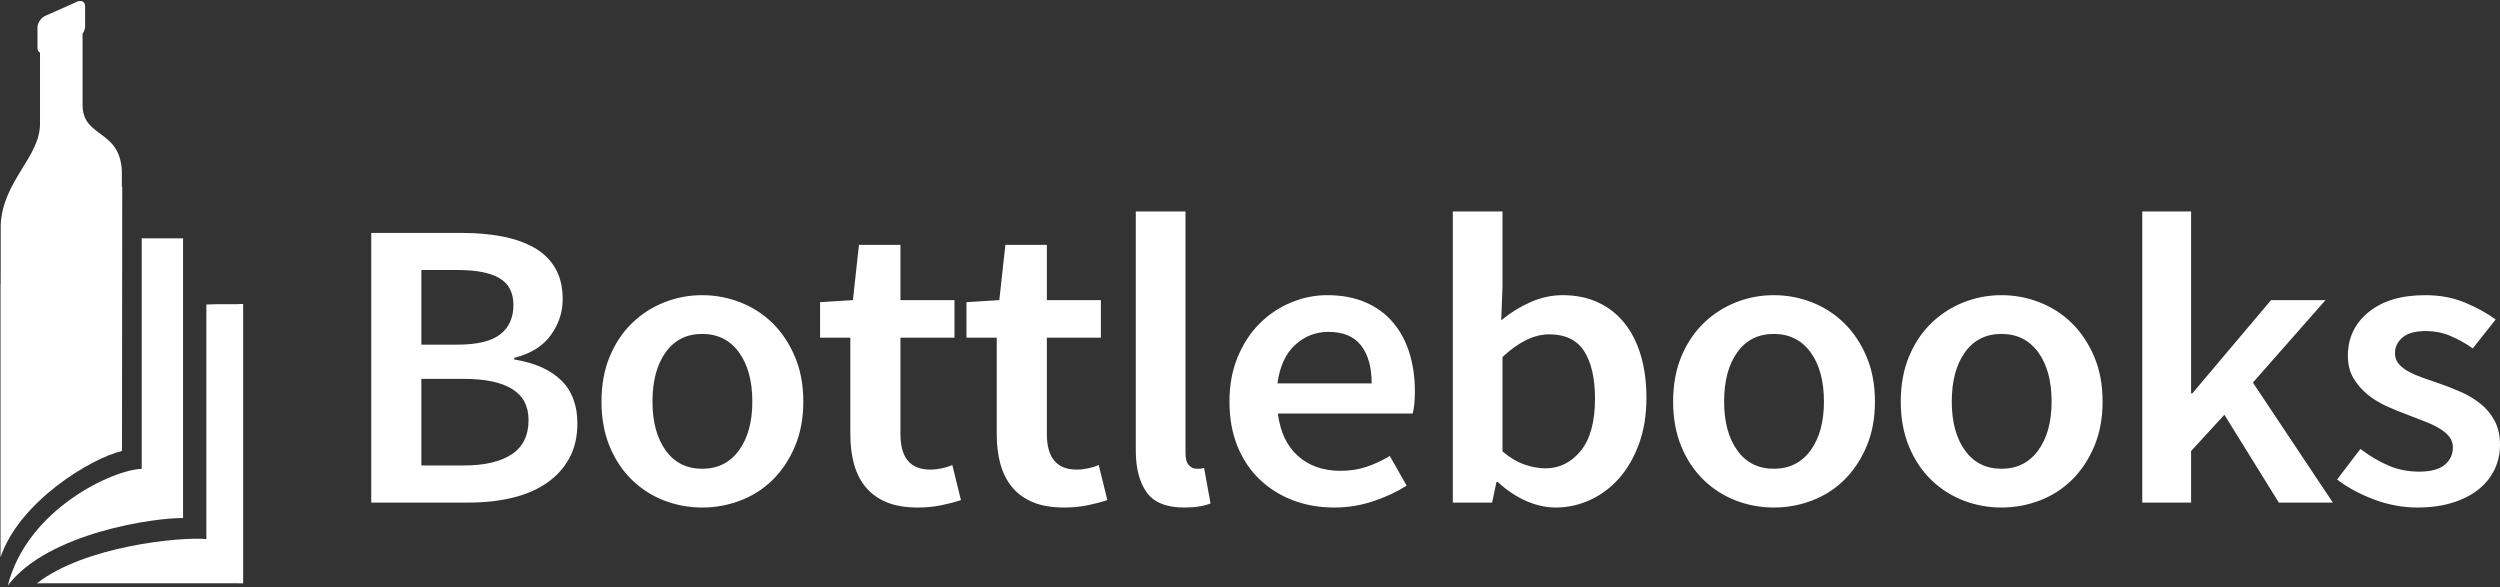 <?xml version="1.0" encoding="UTF-8"?>
<svg width="532px" height="125px" viewBox="0 0 532 125" version="1.1" xmlns="http://www.w3.org/2000/svg" xmlns:xlink="http://www.w3.org/1999/xlink">
    <rect x="0" y="0" width="532" height="125" fill="#333333" stroke="none"/>
    <title>bb_nc_v02 copy 25</title>
    <g id="Page-1" stroke="none" stroke-width="1" fill="none" fill-rule="evenodd">
        <g id="bottlebooks_logo_white" transform="translate(-43, -36)" fill="#FFFFFF" fill-rule="nonzero">
            <g id="bb_nc_v02-copy-25" transform="translate(43, 36)">
                <g id="BB-logo-long-maroon-maroon-sm-bottle-Copy">
                    <g id="Group">
                        <path d="M0.113,118.599 L0.113,60.493 L0.145,60.426 C0.145,59.249 0.147,58.069 0.147,56.89 C0.147,53.897 0.152,50.891 0.155,47.884 C0.356,43.174 2.467,39.554 4.514,36.22 C6.563,32.878 8.554,29.821 8.515,26.229 L8.515,18.728 L8.515,11.215 C8.182,11.041 7.974,10.678 7.974,10.175 L7.974,5.863 C7.974,4.985 8.602,3.98 9.408,3.499 L9.408,3.472 C9.483,3.444 9.56,3.409 9.638,3.374 L9.641,3.374 C9.642,3.367 9.648,3.367 9.653,3.367 C9.658,3.36 9.664,3.36 9.672,3.36 C9.676,3.351 9.681,3.351 9.689,3.346 C9.695,3.346 9.7,3.346 9.707,3.339 C9.712,3.339 9.717,3.339 9.726,3.332 C9.731,3.332 9.735,3.332 9.743,3.325 C9.749,3.325 9.754,3.318 9.762,3.318 C9.766,3.318 9.772,3.311 9.777,3.311 C9.782,3.311 9.788,3.304 9.796,3.304 C9.8,3.297 9.805,3.297 9.813,3.297 C9.819,3.289 9.823,3.289 9.831,3.283 C9.836,3.283 9.841,3.283 9.85,3.275 C9.854,3.275 9.859,3.275 9.867,3.269 C9.872,3.269 9.878,3.263 9.885,3.263 C9.89,3.263 9.895,3.256 9.904,3.256 C9.909,3.249 9.913,3.249 9.92,3.249 C9.924,3.249 9.929,3.242 9.937,3.242 C11.959,2.341 13.982,1.44 16.005,0.542 C16.009,0.535 16.015,0.535 16.023,0.528 C16.028,0.528 16.032,0.528 16.04,0.521 C16.046,0.521 16.051,0.521 16.059,0.512 C16.063,0.512 16.07,0.507 16.074,0.507 C16.079,0.507 16.085,0.5 16.093,0.5 C16.097,0.5 16.102,0.493 16.11,0.493 C16.116,0.486 16.121,0.486 16.128,0.486 C16.135,0.479 16.139,0.479 16.147,0.472 C16.152,0.472 16.156,0.472 16.164,0.465 C16.169,0.465 16.175,0.465 16.183,0.458 C16.187,0.458 16.193,0.458 16.201,0.449 C16.206,0.449 16.211,0.442 16.217,0.442 C16.221,0.442 16.226,0.437 16.234,0.437 C16.24,0.437 16.245,0.43 16.252,0.43 C16.257,0.423 16.263,0.423 16.271,0.423 C16.276,0.416 16.28,0.416 16.288,0.409 C16.294,0.409 16.299,0.409 16.307,0.4 C16.311,0.4 16.316,0.4 16.324,0.395 C16.33,0.395 16.334,0.388 16.342,0.388 C16.348,0.388 16.353,0.381 16.358,0.381 C16.362,0.381 16.368,0.374 16.376,0.374 C16.381,0.374 16.386,0.367 16.395,0.367 C16.399,0.36 16.404,0.36 16.412,0.36 C16.417,0.353 16.423,0.353 16.43,0.345 L16.443,0.345 C16.443,0.345 16.446,0.338 16.447,0.338 C16.523,0.305 16.598,0.275 16.675,0.24 L16.675,0.268 C17.485,0.024 18.109,0.472 18.109,1.35 L18.109,5.661 C18.109,6.163 17.9,6.715 17.569,7.182 L17.569,14.695 L17.569,22.203 C17.527,25.823 19.519,27.114 21.566,28.628 C23.615,30.143 25.728,31.885 25.929,36.415 C25.929,37.528 25.929,38.641 25.93,39.756 L26.011,39.749 C26.011,58.212 25.961,77.507 25.961,95.97 C19.218,97.554 4.078,106.821 0.113,118.599" id="Fill-48"></path>
                        <path d="M38.957,50.72 L38.957,110.244 C33.321,110.122 10.239,113.265 1.662,124.59 C5.82,108.239 24.163,99.921 30.157,99.775 L30.157,50.72 L38.957,50.72 Z" id="Fill-49"></path>
                    </g>
                    <path d="M51.741,64.679 L51.741,124.126 C45.225,124.149 15.594,124.097 7.857,124.126 C18.001,116.22 38.252,114.202 43.915,114.713 L43.915,64.796 C47.074,64.651 49.808,64.806 51.741,64.679 Z" id="Fill-50"></path>
                </g>
                <path d="M79,49.563 L98.221,49.563 C101.348,49.563 104.214,49.811 106.819,50.308 C109.425,50.806 111.694,51.595 113.625,52.678 C115.556,53.76 117.058,55.208 118.131,57.021 C119.204,58.834 119.741,61.057 119.741,63.689 C119.741,66.439 118.898,68.983 117.212,71.323 C115.525,73.663 112.935,75.272 109.44,76.149 L109.44,76.5 C113.794,77.202 117.12,78.679 119.419,80.931 C121.718,83.183 122.867,86.24 122.867,90.1 C122.867,92.967 122.285,95.453 121.12,97.558 C119.955,99.664 118.346,101.419 116.292,102.823 C114.238,104.227 111.801,105.265 108.981,105.938 C106.16,106.611 103.095,106.947 99.784,106.947 L79,106.947 L79,49.563 Z M97.301,73.341 C101.531,73.341 104.582,72.61 106.452,71.148 C108.322,69.685 109.257,67.609 109.257,64.918 C109.257,62.286 108.276,60.384 106.314,59.214 C104.352,58.045 101.409,57.46 97.485,57.46 L89.668,57.46 L89.668,73.341 L97.301,73.341 Z M98.681,99.05 C103.095,99.05 106.498,98.26 108.889,96.681 C111.28,95.102 112.475,92.674 112.475,89.398 C112.475,86.415 111.31,84.207 108.981,82.774 C106.651,81.341 103.218,80.624 98.681,80.624 L89.668,80.624 L89.668,99.05 L98.681,99.05 Z M127.997,85.45 C127.997,81.882 128.579,78.694 129.744,75.886 C130.909,73.078 132.488,70.709 134.481,68.779 C136.473,66.848 138.757,65.371 141.332,64.347 C143.907,63.324 146.605,62.812 149.425,62.812 C152.245,62.812 154.958,63.324 157.564,64.347 C160.169,65.371 162.453,66.848 164.415,68.779 C166.377,70.709 167.956,73.078 169.151,75.886 C170.347,78.694 170.945,81.882 170.945,85.45 C170.945,89.018 170.347,92.206 169.151,95.014 C167.956,97.822 166.377,100.191 164.415,102.121 C162.453,104.052 160.169,105.514 157.564,106.508 C154.958,107.503 152.245,108 149.425,108 C146.605,108 143.907,107.503 141.332,106.508 C138.757,105.514 136.473,104.052 134.481,102.121 C132.488,100.191 130.909,97.822 129.744,95.014 C128.579,92.206 127.997,89.018 127.997,85.45 Z M138.849,85.45 C138.849,89.779 139.784,93.244 141.654,95.847 C143.524,98.451 146.114,99.752 149.425,99.752 C152.736,99.752 155.341,98.451 157.242,95.847 C159.143,93.244 160.093,89.779 160.093,85.45 C160.093,81.063 159.143,77.568 157.242,74.964 C155.341,72.361 152.736,71.06 149.425,71.06 C146.114,71.06 143.524,72.361 141.654,74.964 C139.784,77.568 138.849,81.063 138.849,85.45 Z M180.949,71.85 L174.511,71.85 L174.511,64.304 L181.5,63.865 L182.788,52.107 L191.616,52.107 L191.616,63.865 L203.112,63.865 L203.112,71.85 L191.616,71.85 L191.616,92.382 C191.616,97.412 193.732,99.928 197.962,99.928 C198.759,99.928 199.571,99.84 200.399,99.664 C201.227,99.489 201.978,99.255 202.652,98.962 L204.492,106.421 C203.265,106.83 201.871,107.196 200.307,107.517 C198.744,107.839 197.073,108 195.295,108 C192.659,108 190.436,107.62 188.628,106.859 C186.819,106.099 185.348,105.031 184.213,103.657 C183.079,102.282 182.251,100.644 181.73,98.743 C181.209,96.842 180.949,94.721 180.949,92.382 L180.949,71.85 Z M212.104,71.85 L205.667,71.85 L205.667,64.304 L212.656,63.865 L213.944,52.107 L222.772,52.107 L222.772,63.865 L234.268,63.865 L234.268,71.85 L222.772,71.85 L222.772,92.382 C222.772,97.412 224.887,99.928 229.118,99.928 C229.915,99.928 230.727,99.84 231.555,99.664 C232.383,99.489 233.134,99.255 233.808,98.962 L235.647,106.421 C234.421,106.83 233.026,107.196 231.463,107.517 C229.9,107.839 228.229,108 226.451,108 C223.814,108 221.592,107.62 219.783,106.859 C217.975,106.099 216.503,105.031 215.369,103.657 C214.235,102.282 213.407,100.644 212.886,98.743 C212.365,96.842 212.104,94.721 212.104,92.382 L212.104,71.85 Z M241.697,45 L252.273,45 L252.273,96.418 C252.273,97.646 252.518,98.509 253.008,99.006 C253.499,99.503 254.02,99.752 254.572,99.752 L255.261,99.752 C255.476,99.752 255.798,99.694 256.227,99.577 L257.607,107.123 C256.196,107.708 254.327,108 251.997,108 C248.195,108 245.528,106.918 243.996,104.753 C242.463,102.589 241.697,99.635 241.697,95.891 L241.697,45 Z M261.633,85.45 C261.633,81.94 262.215,78.781 263.38,75.974 C264.545,73.166 266.093,70.797 268.024,68.866 C269.955,66.936 272.178,65.444 274.692,64.391 C277.205,63.338 279.78,62.812 282.417,62.812 C285.482,62.812 288.18,63.309 290.51,64.304 C292.839,65.298 294.786,66.702 296.349,68.515 C297.913,70.329 299.093,72.493 299.89,75.008 C300.687,77.524 301.086,80.273 301.086,83.256 C301.086,85.245 300.932,86.825 300.626,87.994 L271.933,87.994 C272.423,91.914 273.849,94.926 276.209,97.032 C278.57,99.138 281.589,100.191 285.268,100.191 C287.23,100.191 289.054,99.913 290.74,99.357 C292.426,98.802 294.096,98.026 295.752,97.032 L299.338,103.35 C297.192,104.695 294.801,105.806 292.165,106.684 C289.529,107.561 286.77,108 283.888,108 C280.761,108 277.849,107.488 275.151,106.464 C272.454,105.441 270.093,103.964 268.07,102.033 C266.047,100.103 264.468,97.749 263.334,94.97 C262.2,92.191 261.633,89.018 261.633,85.45 Z M291.889,81.589 C291.889,78.138 291.138,75.447 289.636,73.517 C288.134,71.586 285.819,70.621 282.693,70.621 C279.995,70.621 277.635,71.542 275.611,73.385 C273.588,75.228 272.331,77.962 271.841,81.589 L291.889,81.589 Z M309.158,45 L319.734,45 L319.734,60.969 L319.458,68.164 C321.359,66.585 323.428,65.298 325.666,64.304 C327.904,63.309 330.188,62.812 332.517,62.812 C335.338,62.812 337.851,63.324 340.058,64.347 C342.266,65.371 344.136,66.834 345.668,68.735 C347.201,70.636 348.366,72.932 349.163,75.623 C349.96,78.313 350.359,81.326 350.359,84.66 C350.359,88.345 349.822,91.636 348.749,94.531 C347.676,97.427 346.251,99.869 344.473,101.858 C342.695,103.847 340.641,105.368 338.311,106.421 C335.981,107.474 333.56,108 331.046,108 C328.961,108 326.861,107.532 324.746,106.596 C322.631,105.66 320.623,104.315 318.723,102.56 L318.447,102.56 L317.527,106.947 L309.158,106.947 L309.158,45 Z M319.734,96.067 C321.328,97.412 322.907,98.348 324.47,98.875 C326.034,99.401 327.49,99.664 328.839,99.664 C331.843,99.664 334.357,98.421 336.38,95.935 C338.403,93.449 339.415,89.749 339.415,84.836 C339.415,80.507 338.648,77.143 337.116,74.745 C335.583,72.347 333.1,71.148 329.666,71.148 C326.478,71.148 323.168,72.756 319.734,75.974 L319.734,96.067 Z M356.04,85.45 C356.04,81.882 356.622,78.694 357.787,75.886 C358.952,73.078 360.531,70.709 362.524,68.779 C364.516,66.848 366.8,65.371 369.375,64.347 C371.95,63.324 374.648,62.812 377.468,62.812 C380.288,62.812 383.001,63.324 385.607,64.347 C388.212,65.371 390.496,66.848 392.458,68.779 C394.42,70.709 395.999,73.078 397.194,75.886 C398.39,78.694 398.988,81.882 398.988,85.45 C398.988,89.018 398.39,92.206 397.194,95.014 C395.999,97.822 394.42,100.191 392.458,102.121 C390.496,104.052 388.212,105.514 385.607,106.508 C383.001,107.503 380.288,108 377.468,108 C374.648,108 371.95,107.503 369.375,106.508 C366.8,105.514 364.516,104.052 362.524,102.121 C360.531,100.191 358.952,97.822 357.787,95.014 C356.622,92.206 356.04,89.018 356.04,85.45 Z M366.892,85.45 C366.892,89.779 367.827,93.244 369.697,95.847 C371.567,98.451 374.157,99.752 377.468,99.752 C380.779,99.752 383.384,98.451 385.285,95.847 C387.186,93.244 388.136,89.779 388.136,85.45 C388.136,81.063 387.186,77.568 385.285,74.964 C383.384,72.361 380.779,71.06 377.468,71.06 C374.157,71.06 371.567,72.361 369.697,74.964 C367.827,77.568 366.892,81.063 366.892,85.45 Z M404.485,85.45 C404.485,81.882 405.068,78.694 406.233,75.886 C407.397,73.078 408.976,70.709 410.969,68.779 C412.961,66.848 415.245,65.371 417.82,64.347 C420.395,63.324 423.093,62.812 425.913,62.812 C428.733,62.812 431.446,63.324 434.052,64.347 C436.658,65.371 438.941,66.848 440.903,68.779 C442.865,70.709 444.444,73.078 445.64,75.886 C446.835,78.694 447.433,81.882 447.433,85.45 C447.433,89.018 446.835,92.206 445.64,95.014 C444.444,97.822 442.865,100.191 440.903,102.121 C438.941,104.052 436.658,105.514 434.052,106.508 C431.446,107.503 428.733,108 425.913,108 C423.093,108 420.395,107.503 417.82,106.508 C415.245,105.514 412.961,104.052 410.969,102.121 C408.976,100.191 407.397,97.822 406.233,95.014 C405.068,92.206 404.485,89.018 404.485,85.45 Z M415.337,85.45 C415.337,89.779 416.272,93.244 418.142,95.847 C420.012,98.451 422.602,99.752 425.913,99.752 C429.224,99.752 431.829,98.451 433.73,95.847 C435.631,93.244 436.581,89.779 436.581,85.45 C436.581,81.063 435.631,77.568 433.73,74.964 C431.829,72.361 429.224,71.06 425.913,71.06 C422.602,71.06 420.012,72.361 418.142,74.964 C416.272,77.568 415.337,81.063 415.337,85.45 Z M455.873,45 L466.265,45 L466.265,83.695 L466.541,83.695 L483.279,63.865 L494.867,63.865 L479.416,81.414 L496.43,106.947 L484.934,106.947 L473.347,88.258 L466.265,95.979 L466.265,106.947 L455.873,106.947 L455.873,45 Z M502.295,95.54 C504.318,97.061 506.326,98.246 508.319,99.094 C510.312,99.942 512.473,100.366 514.803,100.366 C517.255,100.366 519.064,99.884 520.228,98.919 C521.393,97.953 521.976,96.71 521.976,95.189 C521.976,94.312 521.7,93.537 521.148,92.864 C520.596,92.192 519.861,91.592 518.941,91.065 C518.021,90.539 516.979,90.056 515.814,89.618 C514.649,89.179 513.484,88.726 512.319,88.258 C510.848,87.731 509.346,87.117 507.813,86.415 C506.28,85.713 504.916,84.865 503.721,83.87 C502.525,82.876 501.544,81.721 500.778,80.405 C500.011,79.088 499.628,77.524 499.628,75.71 C499.628,71.908 501.1,68.808 504.043,66.409 C506.985,64.011 511.001,62.812 516.09,62.812 C519.217,62.812 522.037,63.338 524.551,64.391 C527.065,65.444 529.241,66.643 531.08,67.989 L526.206,74.131 C524.612,73.019 523.003,72.127 521.378,71.455 C519.753,70.782 518.052,70.446 516.274,70.446 C514.005,70.446 512.335,70.899 511.262,71.806 C510.189,72.712 509.652,73.838 509.652,75.184 C509.652,76.061 509.913,76.807 510.434,77.421 C510.955,78.036 511.645,78.577 512.503,79.045 C513.362,79.513 514.358,79.951 515.492,80.361 C516.626,80.77 517.807,81.18 519.033,81.589 C520.566,82.116 522.098,82.715 523.631,83.388 C525.164,84.061 526.559,84.894 527.816,85.889 C529.072,86.883 530.084,88.097 530.85,89.53 C531.617,90.963 532,92.674 532,94.663 C532,96.535 531.617,98.275 530.85,99.884 C530.084,101.492 528.965,102.896 527.494,104.095 C526.022,105.295 524.183,106.245 521.976,106.947 C519.769,107.649 517.255,108 514.435,108 C511.308,108 508.227,107.43 505.192,106.289 C502.157,105.148 499.536,103.73 497.329,102.033 L502.295,95.54 Z" id="Bottlebooks"></path>
            </g>
        </g>
    </g>
</svg>
